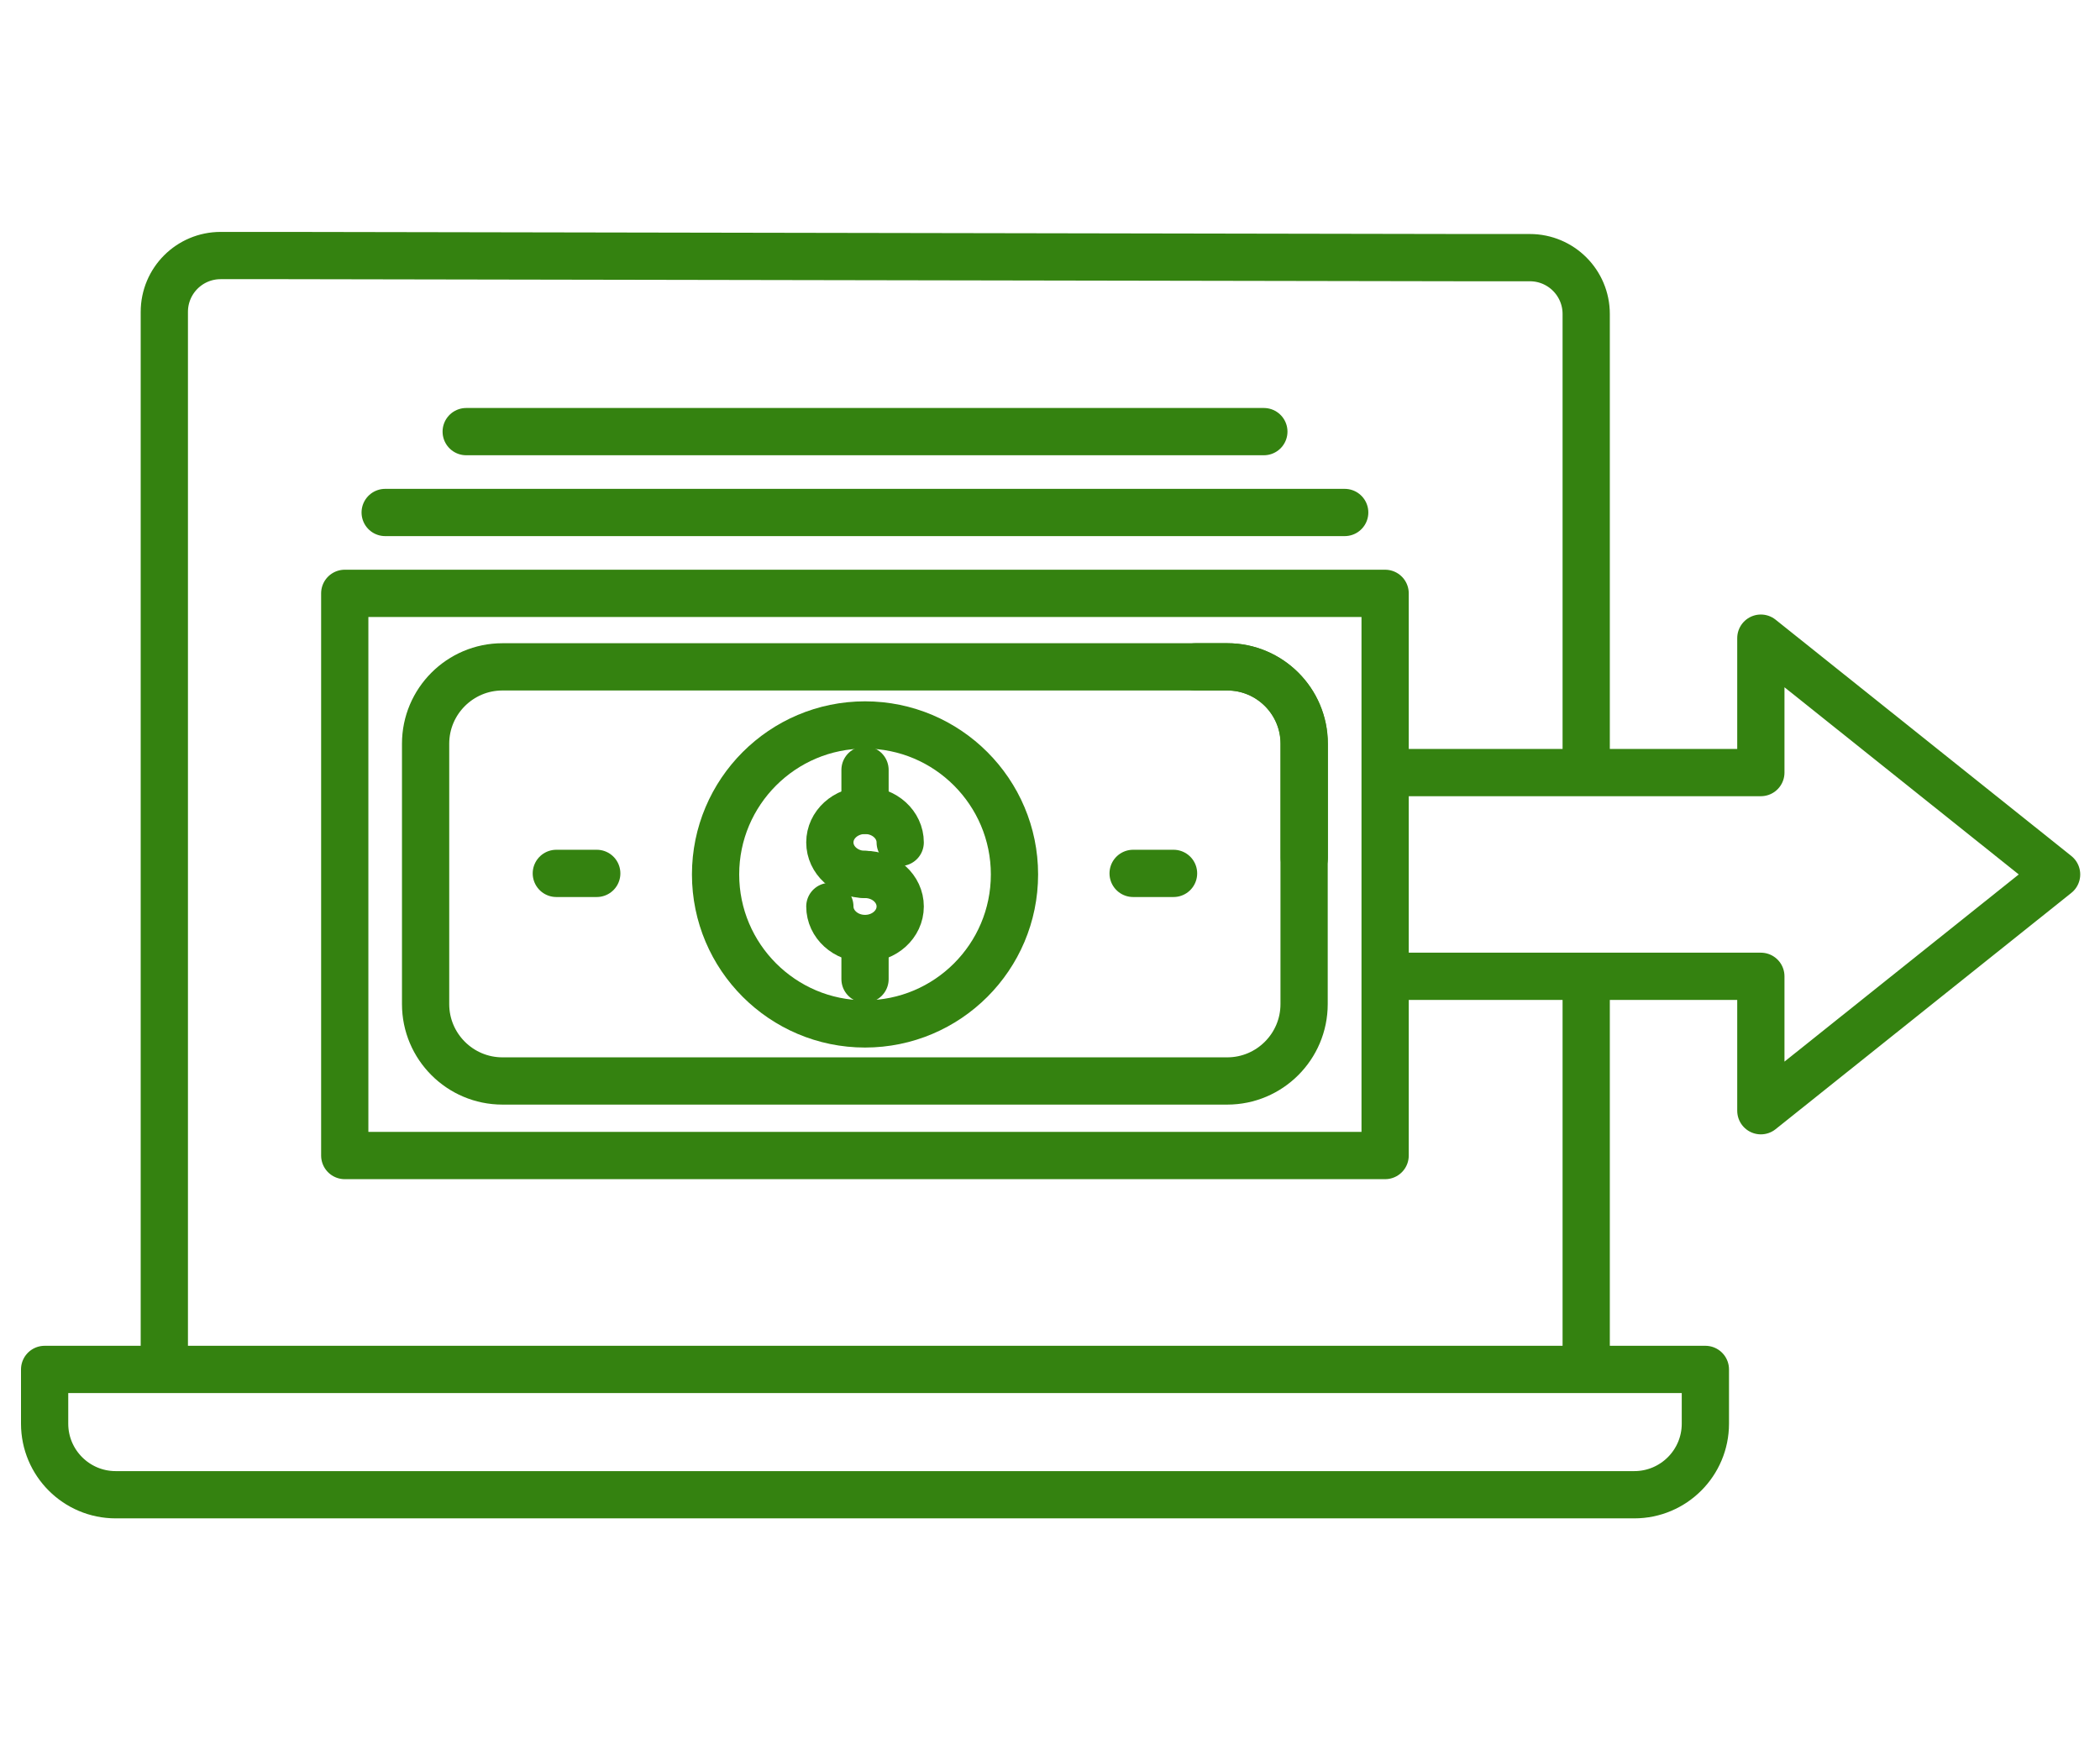 <?xml version="1.0" encoding="UTF-8"?>
<svg xmlns="http://www.w3.org/2000/svg" id="Layer_171" viewBox="0 0 120 100">
  <defs>
    <style>.cls-1{fill:none;stroke:#348210;stroke-linecap:round;stroke-linejoin:round;stroke-width:2.7px;}</style>
  </defs>
  <polygon class="cls-1" points="79.15 49.12 79.15 33.9 19.7 33.9 19.7 66.02 65 66.02 79.15 66.02 79.15 49.12"></polygon>
  <path class="cls-1" d="m57.97,49.96c0,4.72-3.83,8.54-8.54,8.54s-8.54-3.83-8.54-8.54,3.83-8.54,8.54-8.54,8.54,3.83,8.54,8.54Z"></path>
  <path class="cls-1" d="m68.31,38.1h1.83c2.42,0,4.39,1.97,4.39,4.39v6.53"></path>
  <path class="cls-1" d="m28.71,38.1c-2.42,0-4.39,1.97-4.39,4.39v14.88c0,2.42,1.97,4.39,4.39,4.39h41.42c2.42,0,4.39-1.97,4.39-4.39v-14.88c0-2.42-1.97-4.39-4.39-4.39H28.71Z"></path>
  <line class="cls-1" x1="67.06" y1="49.9" x2="64.75" y2="49.9"></line>
  <line class="cls-1" x1="34.1" y1="49.9" x2="31.79" y2="49.9"></line>
  <line class="cls-1" x1="49.43" y1="46.3" x2="49.43" y2="43.99"></line>
  <line class="cls-1" x1="49.43" y1="55.94" x2="49.43" y2="53.63"></line>
  <path class="cls-1" d="m49.43,49.96c1.11,0,2.01.82,2.01,1.83s-.9,1.83-2.01,1.83-2.01-.82-2.01-1.83"></path>
  <path class="cls-1" d="m49.43,49.96c-1.11,0-2.01-.82-2.01-1.83s.9-1.83,2.01-1.83,2.01.82,2.01,1.83"></path>
  <line class="cls-1" x1="22.01" y1="29.28" x2="76.84" y2="29.28"></line>
  <line class="cls-1" x1="26.64" y1="24.66" x2="72.22" y2="24.66"></line>
  <polyline class="cls-1" points="79.65 55.78 100.62 55.78 100.62 63.46 117.52 49.96 100.62 36.46 100.62 44.14 79.65 44.14"></polyline>
  <path class="cls-1" d="m90.64,43.99v-26.05c0-1.78-1.44-3.22-3.22-3.22h-3.65l-67.47-.12h-3.69c-1.78,0-3.22,1.44-3.22,3.22v59.54"></path>
  <line class="cls-1" x1="90.64" y1="77.51" x2="90.64" y2="55.94"></line>
  <path class="cls-1" d="m97.45,78.24v3.1c0,2.24-1.82,4.06-4.06,4.06H6.61c-2.24,0-4.06-1.82-4.06-4.06v-3.1h94.9Z"></path>
</svg>

